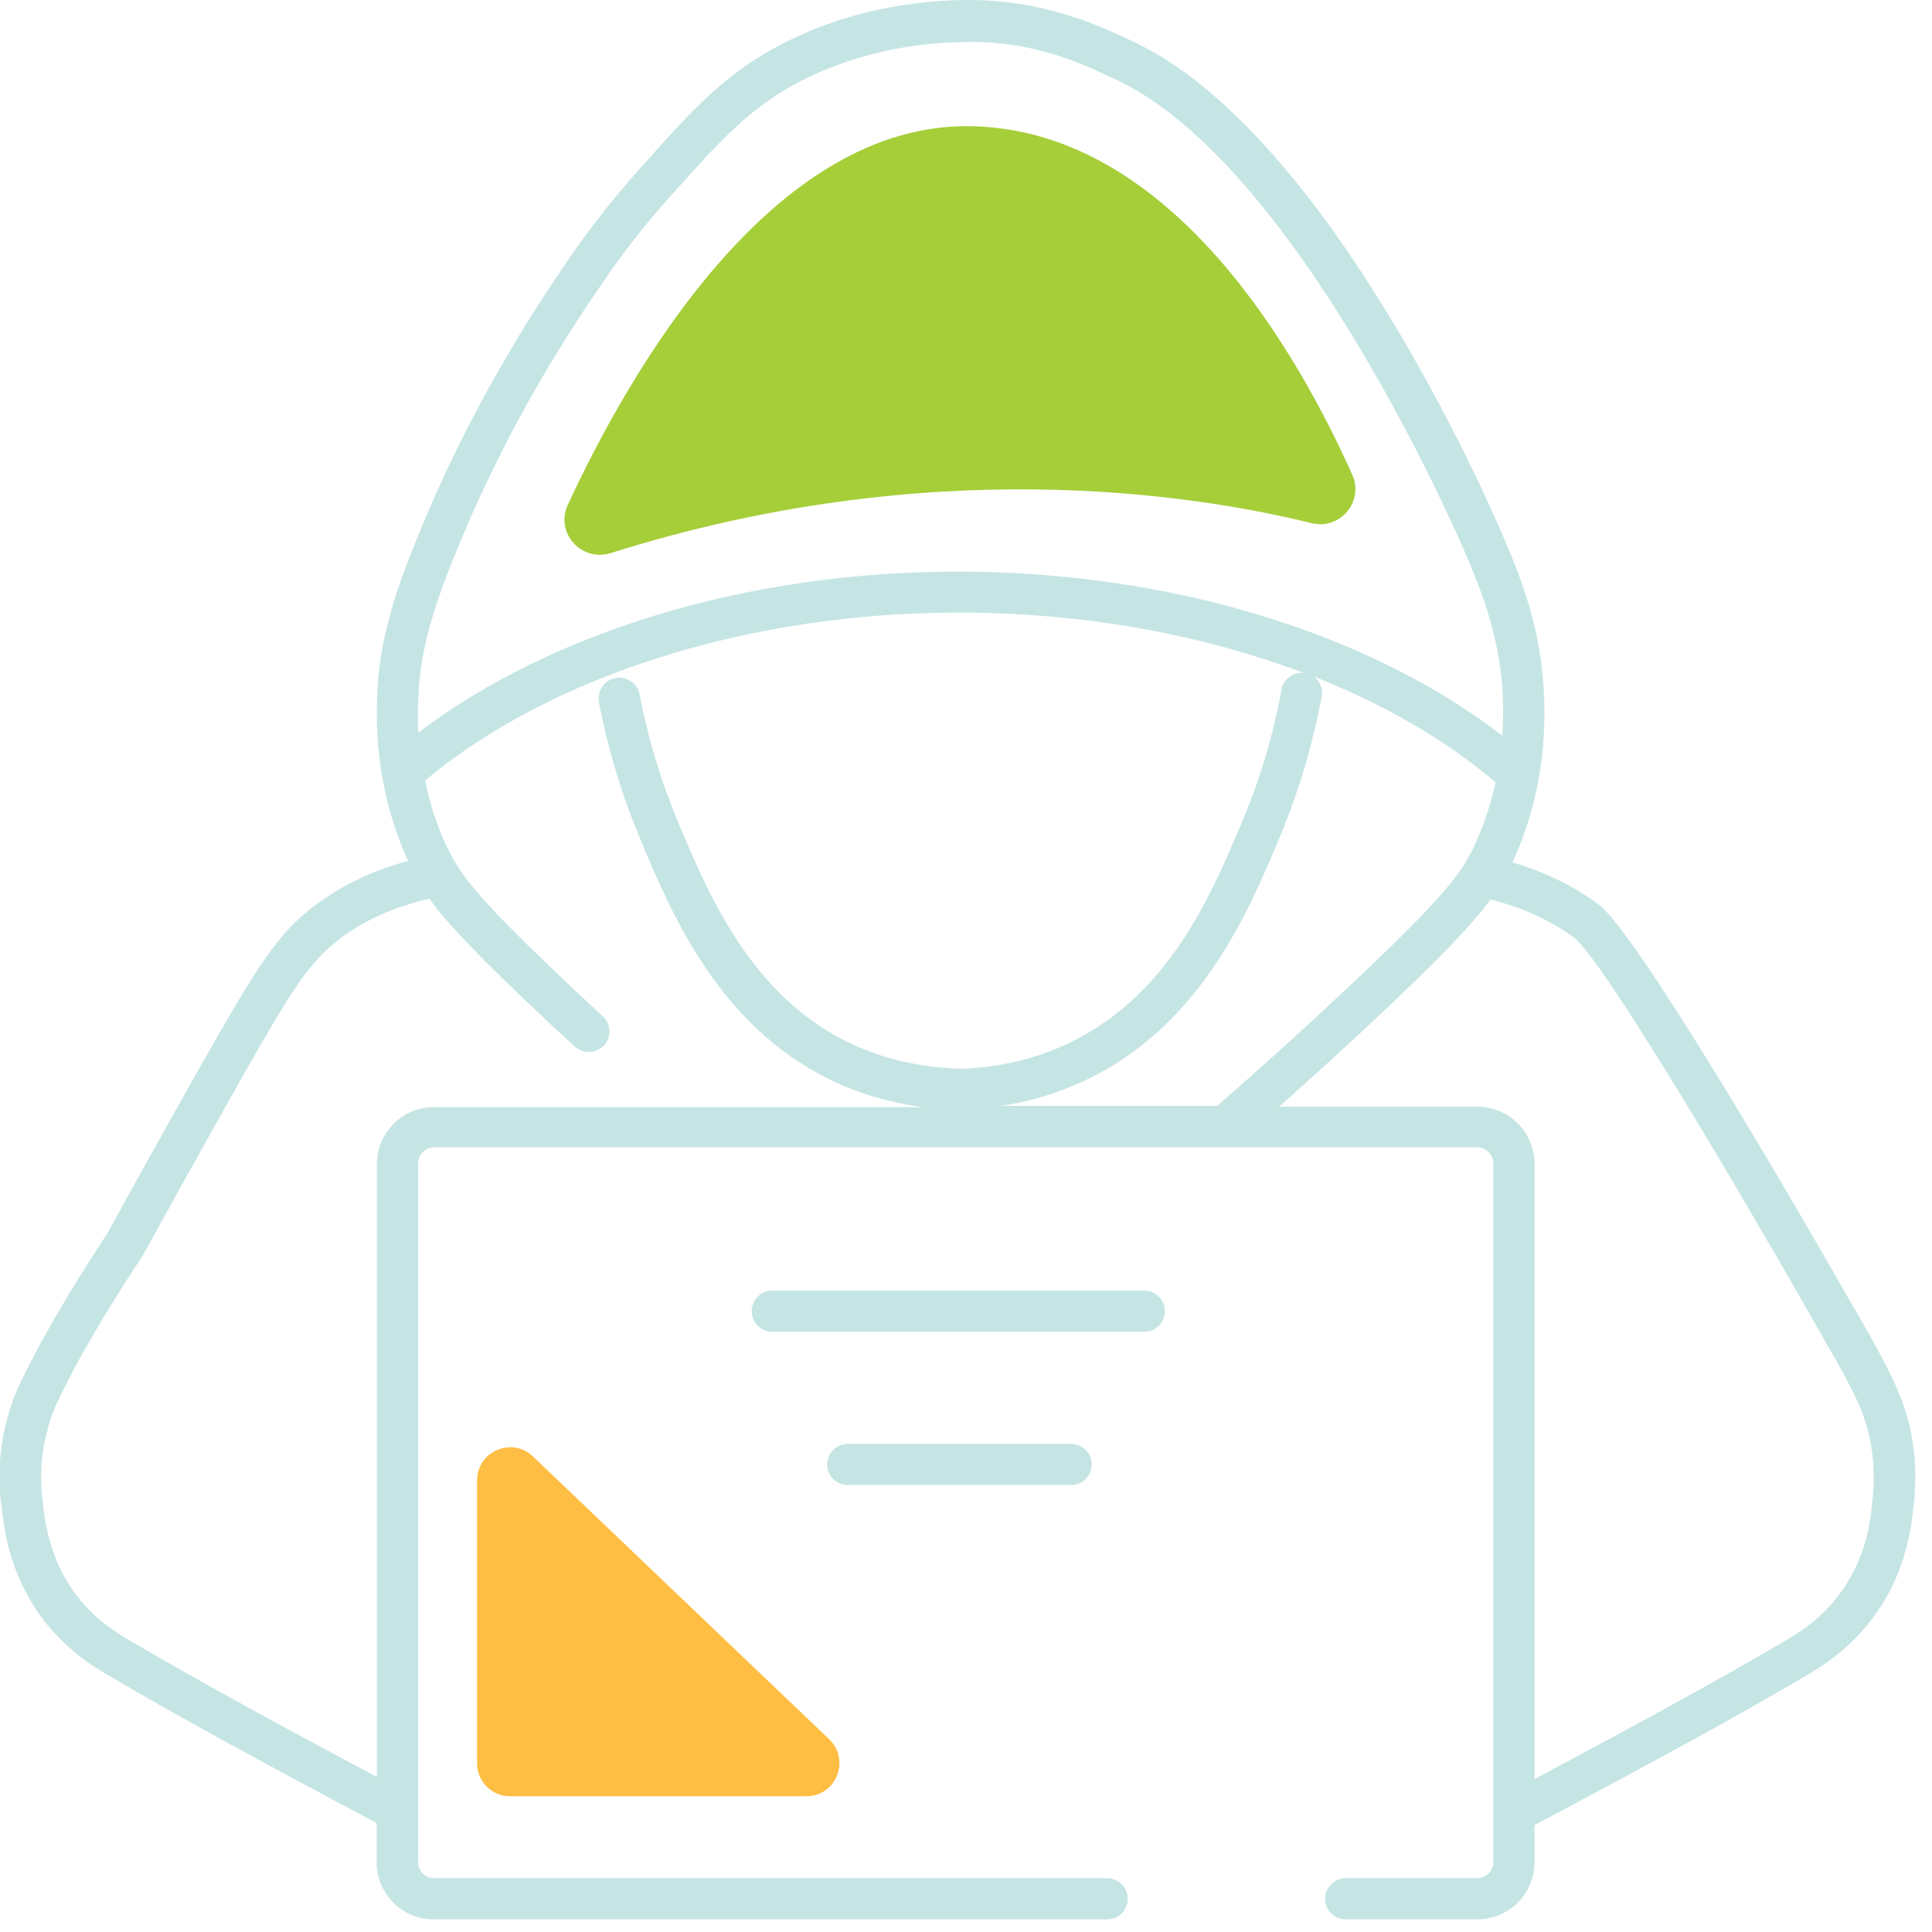 <svg xmlns="http://www.w3.org/2000/svg" width="75" height="75" viewBox="0 0 75 75" fill="none"><g clip-path="url(#clip0_9892_2987)"><path d="M74.11 55.28C73.9 54.43 73.61 53.8 73.36 53.3C72.96 52.49 72.46 51.6 71.88 50.62C69.12 45.76 63.46 36.15 62.05 35.1C61.05 34.37 59.93 33.83 58.71 33.48C59.99 30.72 59.96 28.24 59.95 27.42C59.92 24.46 58.96 22.24 58.3 20.7C57.62 19.11 51.42 5.07 43.98 1.61L43.83 1.54C42.74 1.02 40.46 -0.05 37.38 -1.58245e-05C34.92 0.05 32.64 0.58 30.61 1.58C28.23 2.74 26.87 4.27 24.99 6.38L24.81 6.58C23.77 7.74 22.79 8.99 21.92 10.29C19.61 13.66 17.71 17.17 16.27 20.7C15.27 23.11 14.65 25.07 14.63 27.41C14.62 28.23 14.6 30.7 15.84 33.42C14.51 33.78 13.32 34.34 12.29 35.1C10.79 36.22 10.05 37.37 7.54 41.82C6.21 44.18 5.06 46.25 4.16 47.89C3.29 49.22 2 51.24 0.98 53.29C0.72 53.8 0.43 54.42 0.23 55.27C-0.04 56.35 -0.09 57.47 0.07 58.56C0.22 60.16 0.73 61.56 1.57 62.73C2.52 64.03 3.65 64.71 4.13 64.99C6.48 66.39 10.02 68.33 14.62 70.77V72.29C14.62 73.51 15.61 74.51 16.83 74.51H42.98C43.42 74.51 43.78 74.15 43.78 73.71C43.78 73.27 43.42 72.91 42.98 72.91H16.84C16.51 72.91 16.23 72.63 16.23 72.29V45.16C16.23 44.83 16.51 44.54 16.84 44.54H57.35C57.68 44.54 57.97 44.82 57.97 45.16V72.29C57.97 72.63 57.69 72.91 57.35 72.91H52.24C51.8 72.91 51.44 73.27 51.44 73.71C51.44 74.15 51.8 74.51 52.24 74.51H57.35C58.57 74.51 59.57 73.52 59.57 72.29V70.85C64.25 68.37 67.84 66.4 70.21 64.99C70.69 64.7 71.82 64.03 72.76 62.73C73.61 61.57 74.12 60.16 74.27 58.58C74.42 57.42 74.36 56.34 74.11 55.26V55.28ZM38.68 42.96C39.95 42.78 41.15 42.42 42.25 41.88C46.65 39.74 48.48 35.37 49.69 32.47C50.42 30.73 50.96 28.9 51.31 27.03C51.36 26.73 51.24 26.45 51.02 26.27C53.72 27.34 56.12 28.72 58.06 30.37C57.89 31.13 57.64 31.97 57.23 32.84C57.12 33.07 57.01 33.29 56.85 33.54C56.85 33.54 56.85 33.56 56.84 33.56C56.3 34.41 55.25 35.6 52.17 38.48C50.6 39.96 48.94 41.46 47.25 42.93H38.68V42.96ZM16.23 27.44C16.25 25.61 16.66 23.95 17.75 21.32C19.15 17.88 20.99 14.48 23.24 11.2C24.07 9.96 25 8.76 25.99 7.66L26.17 7.46C27.93 5.49 29.2 4.06 31.3 3.04C33.13 2.15 35.18 1.67 37.41 1.63C40.13 1.56 42.09 2.51 43.14 3.01L43.3 3.08C50.33 6.34 56.57 20.74 56.86 21.42C57.47 22.86 58.32 24.82 58.35 27.46C58.35 27.69 58.35 28.08 58.32 28.56C53.13 24.55 45.37 22.19 37.2 22.19C29.03 22.19 21.43 24.51 16.24 28.44C16.22 28.01 16.22 27.67 16.22 27.46L16.23 27.44ZM14.63 45.18V68.98C10.42 66.74 7.16 64.94 4.96 63.64C4.53 63.38 3.63 62.85 2.88 61.81C2.21 60.88 1.8 59.74 1.67 58.39C1.54 57.47 1.58 56.55 1.8 55.67C1.96 54.98 2.2 54.48 2.42 54.03C3.4 52.05 4.65 50.09 5.54 48.74C6.47 47.05 7.62 44.98 8.94 42.63C11.31 38.42 11.99 37.34 13.24 36.41C14.22 35.68 15.35 35.19 16.67 34.89C17.37 35.86 18.6 37.16 21.3 39.69L21.44 39.82C21.71 40.07 22 40.34 22.32 40.63C22.65 40.93 23.15 40.9 23.45 40.58C23.75 40.25 23.72 39.75 23.4 39.45C23.09 39.17 22.8 38.9 22.54 38.65L22.41 38.53C19.3 35.61 18.26 34.43 17.72 33.56C17.72 33.56 17.72 33.54 17.71 33.54C17.57 33.31 17.46 33.1 17.35 32.88C16.92 31.97 16.66 31.09 16.5 30.3C21.39 26.22 29.09 23.78 37.22 23.78C41.99 23.78 46.61 24.61 50.6 26.12C50.2 26.09 49.83 26.35 49.75 26.76C49.43 28.52 48.92 30.23 48.23 31.87C47.04 34.7 45.42 38.58 41.56 40.46C40.28 41.09 38.84 41.43 37.35 41.49C35.75 41.45 34.27 41.11 32.96 40.48C29.13 38.62 27.5 34.72 26.31 31.88C25.65 30.3 25.15 28.64 24.83 26.96C24.75 26.53 24.33 26.24 23.89 26.32C23.46 26.4 23.17 26.82 23.25 27.26C23.59 29.05 24.12 30.81 24.82 32.49C26.03 35.4 27.87 39.8 32.24 41.92C33.35 42.46 34.55 42.81 35.84 42.98H16.84C15.62 42.98 14.63 43.97 14.63 45.2V45.18ZM72.67 58.43C72.55 59.74 72.14 60.88 71.46 61.81C70.72 62.85 69.82 63.38 69.39 63.64C67.18 64.95 63.88 66.77 59.57 69.06V45.18C59.57 43.96 58.58 42.96 57.35 42.96H49.66C50.89 41.86 52.11 40.76 53.27 39.67C55.93 37.18 57.16 35.88 57.86 34.92C59.05 35.21 60.15 35.7 61.09 36.39C62.23 37.24 67.54 46.26 70.28 51.06C70.28 51.06 70.28 51.06 70.28 51.07C70.37 51.21 70.43 51.33 70.51 51.47C70.69 51.78 70.85 52.07 71 52.33C71.06 52.42 71.11 52.52 71.16 52.61L71.23 52.73C71.23 52.73 71.26 52.75 71.26 52.77C71.5 53.2 71.72 53.62 71.92 54.01C72.14 54.45 72.37 54.96 72.54 55.65C72.75 56.52 72.79 57.42 72.67 58.41V58.43Z" fill="#C5E5E4"/><path d="M44.421 50.1H29.981C29.541 50.1 29.181 50.46 29.181 50.9C29.181 51.34 29.541 51.7 29.981 51.7H44.421C44.861 51.7 45.221 51.34 45.221 50.9C45.221 50.46 44.861 50.1 44.421 50.1Z" fill="#C5E5E4"/><path d="M32.91 56.05C32.47 56.05 32.11 56.41 32.11 56.85C32.11 57.29 32.47 57.65 32.91 57.65H41.58C42.02 57.65 42.38 57.29 42.38 56.85C42.38 56.41 42.02 56.05 41.58 56.05H32.91Z" fill="#C5E5E4"/><path d="M23.711 21.47C22.571 21.83 21.541 20.68 22.041 19.6C24.371 14.57 29.931 4.71 37.751 4.9C45.571 5.09 50.451 13.87 52.491 18.42C52.961 19.46 52.031 20.58 50.921 20.31C46.301 19.17 36.061 17.57 23.711 21.47Z" fill="#A5CE39"/><path d="M18.52 57.47V68.45C18.52 69.16 19.09 69.73 19.8 69.73H31.3C32.461 69.73 33.02 68.32 32.191 67.52L20.691 56.54C19.87 55.76 18.52 56.34 18.52 57.47Z" fill="#FEBE43"/></g><defs><clipPath id="clip0_9892_2987"><rect width="74.35" height="74.52" fill="white"/></clipPath></defs></svg>